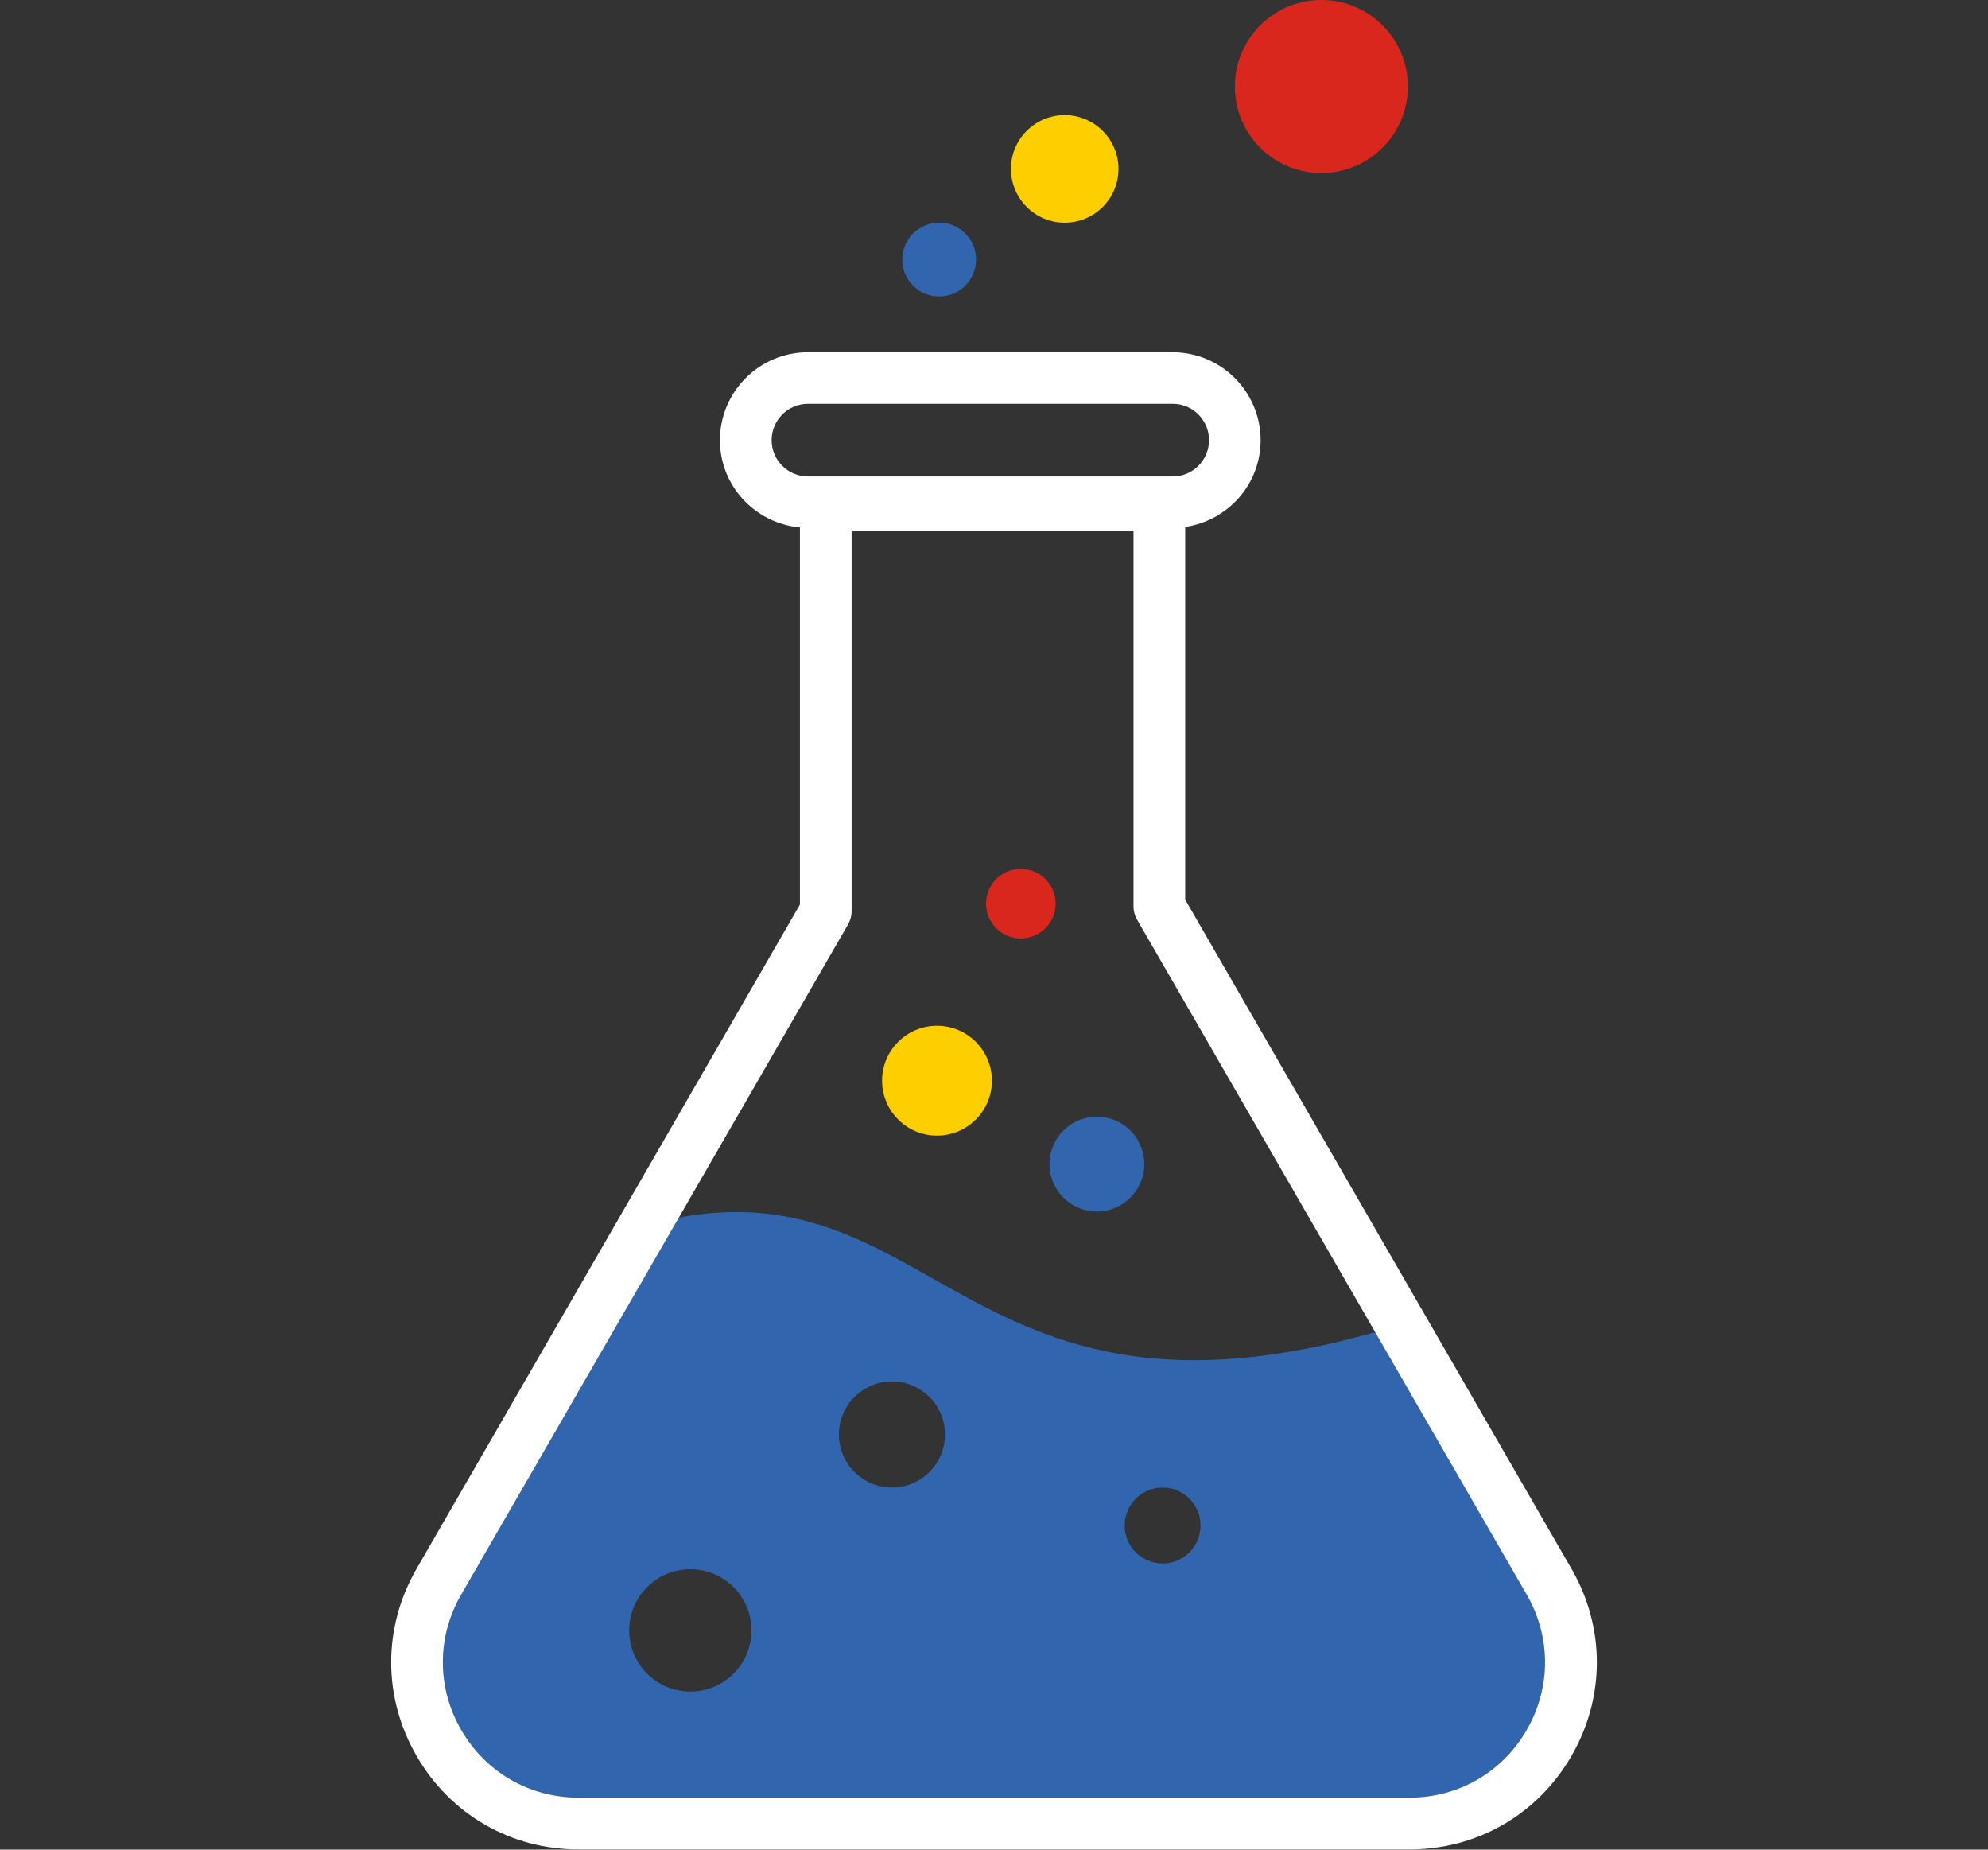 <?xml version="1.0" encoding="UTF-8"?>
<svg id="Warstwa_1" xmlns="http://www.w3.org/2000/svg" version="1.1" viewBox="0 0 32.797 30.508">
  <rect x="0" y="0" width="32.797" height="30.508" fill="#333333" stroke="none"/>
  <!-- Generator: Adobe Illustrator 29.8.2, SVG Export Plug-In . SVG Version: 2.1.1 Build 3)  -->
  <defs>
    <style>
      .st0 {
        fill: #d9271e;
      }

      .st1 {
        fill: #3166ae;
      }

      .st2 {
        fill: #fff;
      }

      .st3 {
        fill: #fdce00;
      }
    </style>
  </defs>
  <path class="st3" d="M18.452,2.786c0,.49-.397.887-.887.887-.49,0-.887-.397-.887-.887,0-.49.397-.887.887-.887.49,0,.887.397.887.887ZM15.458,16.919c-.5,0-.906.406-.906.906s.406.906.906.906c.5,0,.906-.406.906-.906s-.406-.906-.906-.906Z"/>
  <path class="st0" d="M23.226,1.427c0,.788-.639,1.427-1.427,1.427s-1.427-.639-1.427-1.427.639-1.427,1.427-1.427,1.427.639,1.427,1.427ZM16.841,14.331c-.317,0-.574.257-.574.574s.257.574.574.574.574-.257.574-.574-.257-.574-.574-.574Z"/>
  <path class="st1" d="M17.314,19.201c0-.432.35-.782.782-.782.432,0,.782.35.782.782s-.35.782-.782.782c-.432,0-.782-.35-.782-.782ZM25.187,28.534c-.404.699-1.126,1.116-1.934,1.116h-13.71c-.807,0-1.53-.417-1.934-1.116-.404-.699-.404-1.534,0-2.233l3.59-6.218c4.226-.782,4.832,3.782,11.488,1.889l2.499,4.329c.404.699.404,1.534,0,2.233ZM12.398,26.892c0-.557-.452-1.009-1.009-1.009s-1.009.452-1.009,1.009c0,.557.452,1.009,1.009,1.009s1.009-.452,1.009-1.009ZM15.59,23.661c0-.483-.392-.875-.875-.875-.483,0-.875.392-.875.875,0,.483.392.875.875.875.483,0,.875-.392.875-.875ZM19.806,25.162c0-.346-.28-.626-.626-.626-.346,0-.626.28-.626.626,0,.346.28.626.626.626.346,0,.626-.28.626-.626ZM15.494,4.89c.336,0,.609-.273.609-.609,0-.336-.273-.609-.609-.609-.336,0-.609.273-.609.609,0,.336.273.609.609.609Z"/>
  <path class="st2" d="M25.925,25.875l-6.372-11.036v-6.148c.702-.102,1.244-.701,1.244-1.43,0-.8-.651-1.451-1.451-1.451h-6.018c-.8,0-1.451.651-1.451,1.451,0,.755.582,1.371,1.32,1.438v6.221l-6.325,10.956c-.558.966-.558,2.12 0,3.086.558.966,1.557,1.543,2.672,1.543h13.71c1.115,0,2.114-.577,2.672-1.543.558-.966.558-2.119 0-3.086ZM12.73,7.26c0-.33.269-.599.599-.599h6.018c.33,0,.599.268.599.599s-.268.599-.599.599h-6.018c-.33,0-.599-.268-.599-.599ZM25.187,28.534c-.404.699-1.126,1.116-1.934,1.116h-13.71c-.807,0-1.53-.417-1.934-1.116-.404-.699-.404-1.534,0-2.233l6.383-11.055c.037-.065.057-.138.057-.213v-6.282h4.651v6.202c0,.075.02.148.057.213l6.429,11.135c.404.699.404,1.534,0,2.233Z"/>
</svg>